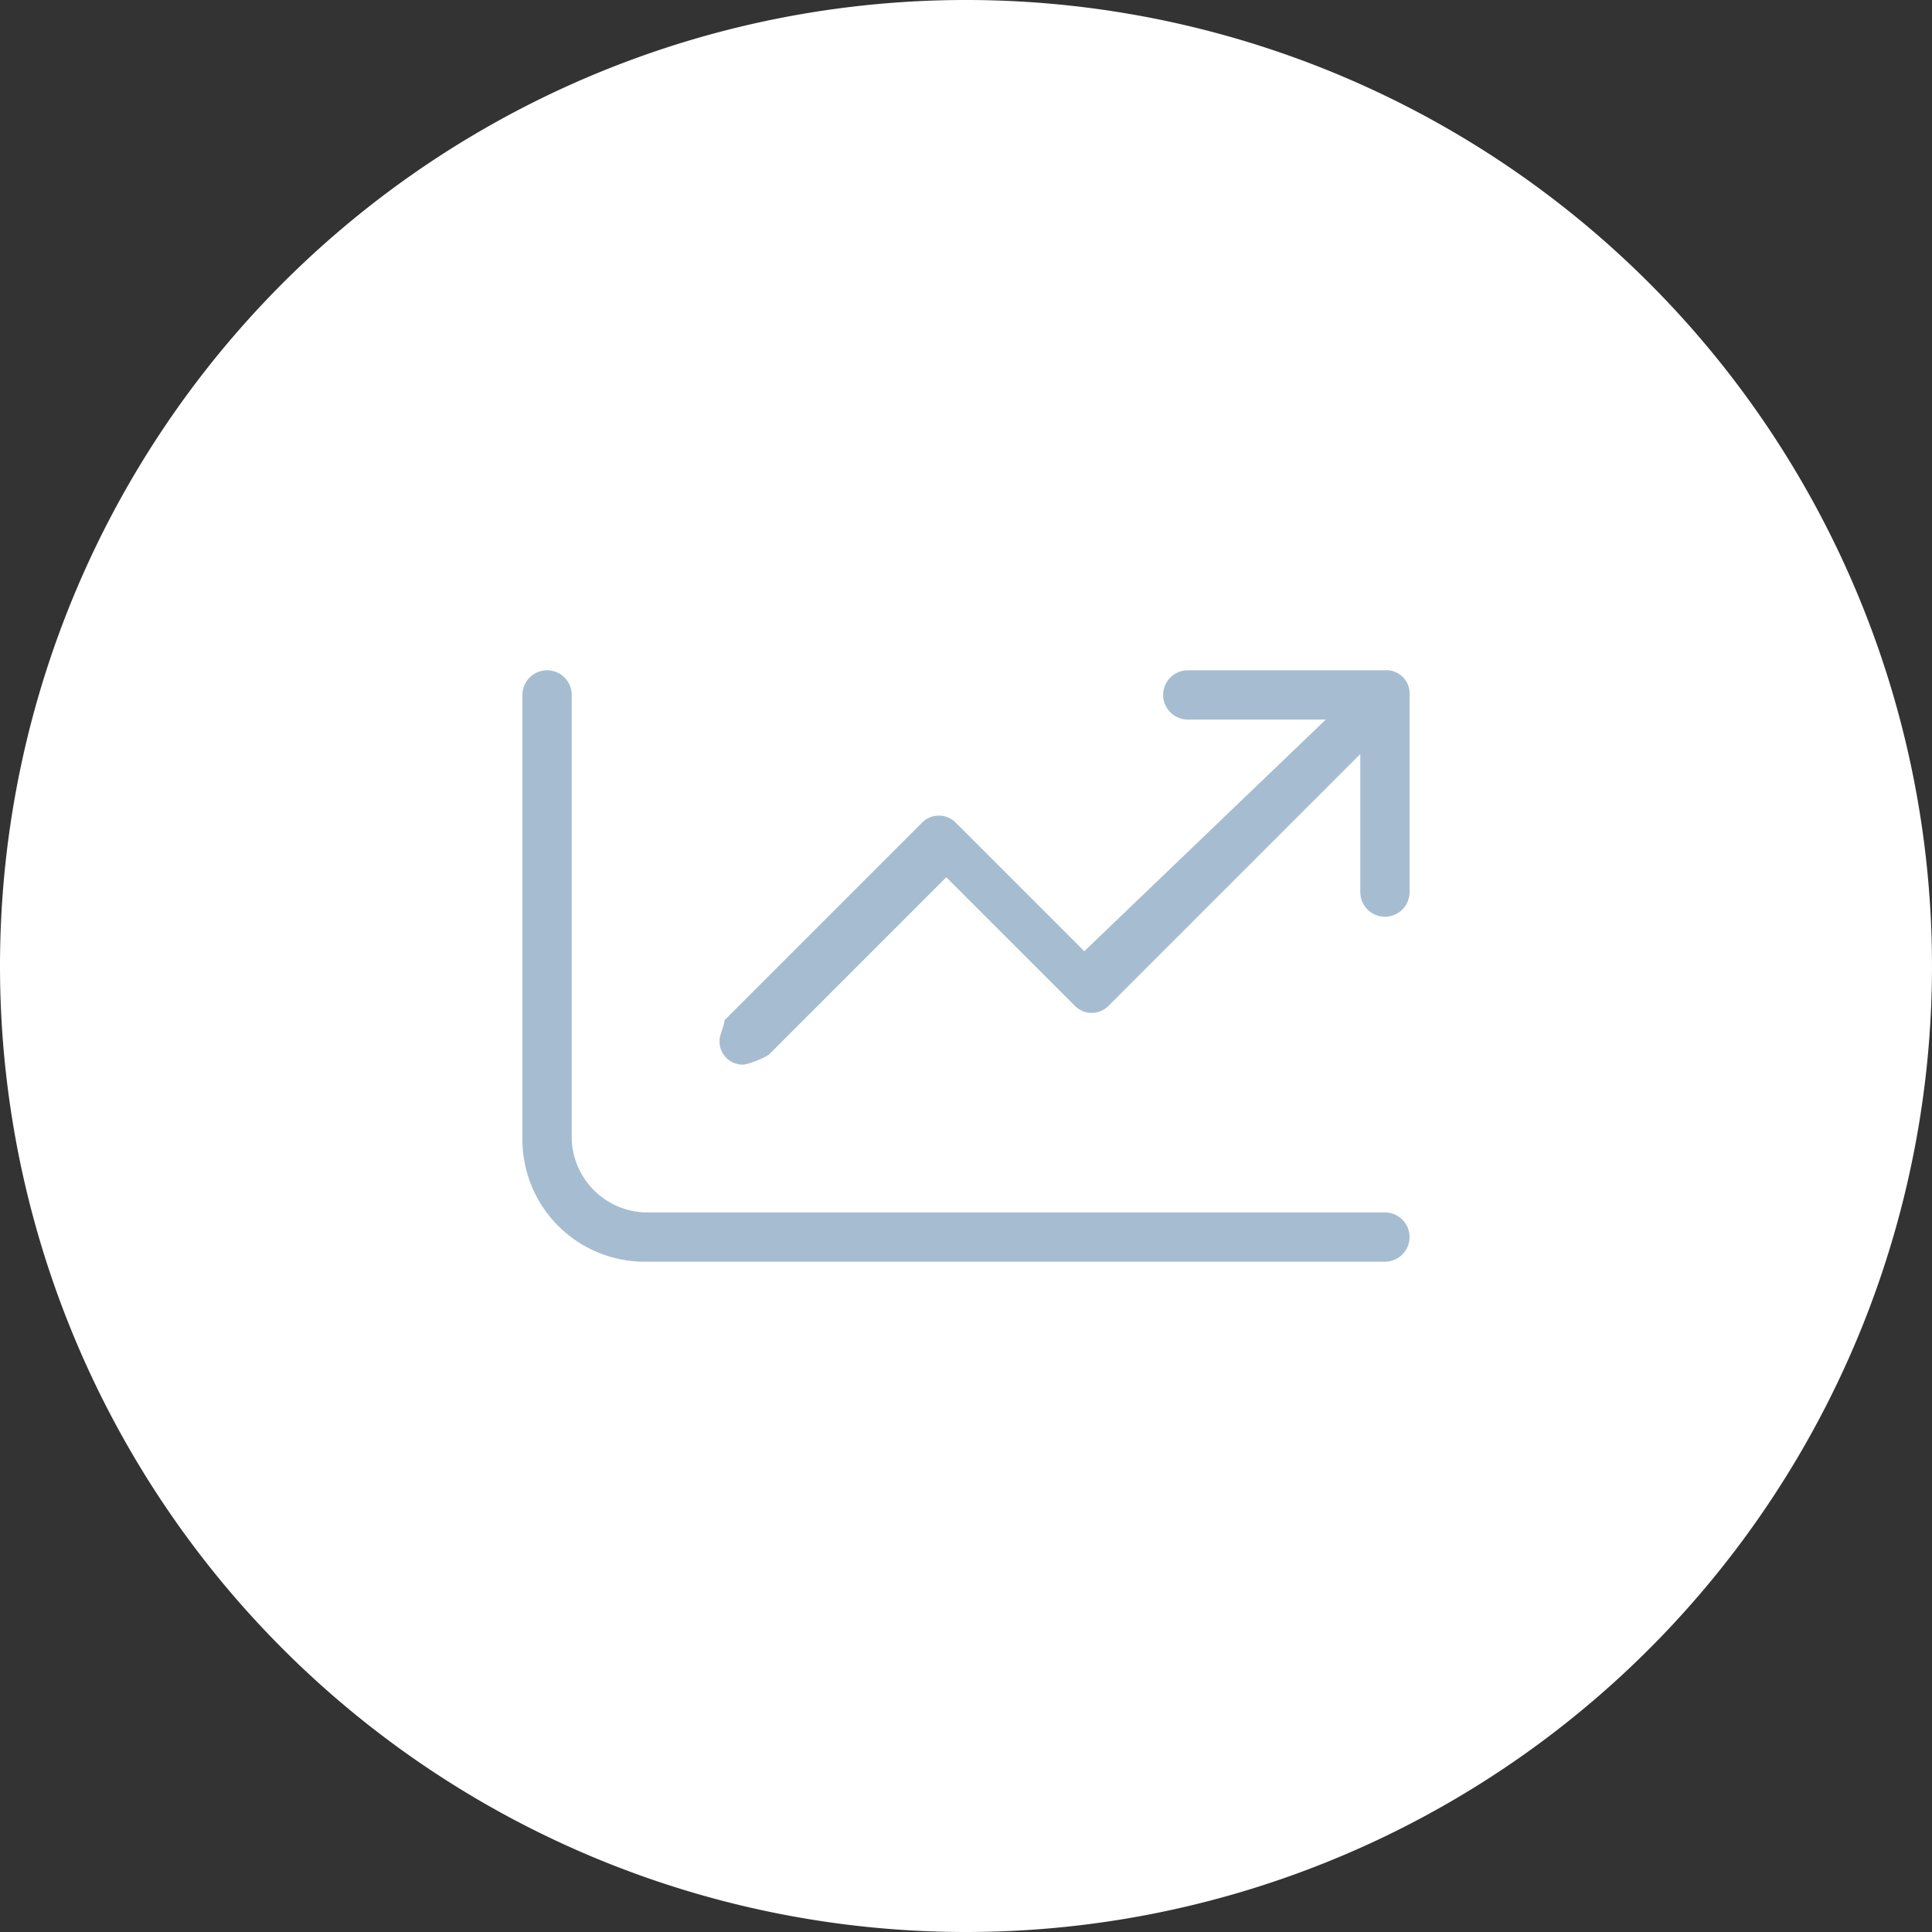 <svg xmlns="http://www.w3.org/2000/svg" viewBox="0 0 39.2 39.2"><rect x="0" y="0" width="39.2" height="39.2" fill="#333333" stroke="none"/><defs><style>.cls-1{fill:#fff;}.cls-2{fill:#a6bdd1;}</style></defs><g id="Layer_2" data-name="Layer 2"><g id="Layer_1-2" data-name="Layer 1"><path class="cls-1" d="M19.6,39.2A19.6,19.6,0,1,0,0,19.6,19.6,19.6,0,0,0,19.6,39.2"/><path class="cls-2" d="M15.1,21.6a.47.47,0,0,1-.5-.5c0-.1.1-.3.1-.4l4-4a.48.48,0,0,1,.7,0L22,19.3l4.9-4.7H24.1a.5.5,0,0,1,0-1h4a.47.47,0,0,1,.5.5v4a.5.5,0,0,1-1,0V15.3l-5.1,5.1a.48.48,0,0,1-.7,0l-2.6-2.6-3.6,3.6a1.69,1.69,0,0,1-.5.2m13,4h-15a2.48,2.48,0,0,1-2.5-2.5v-9a.5.5,0,0,1,1,0v9a1.54,1.54,0,0,0,1.5,1.5h15a.5.5,0,0,1,0,1"/></g></g></svg>